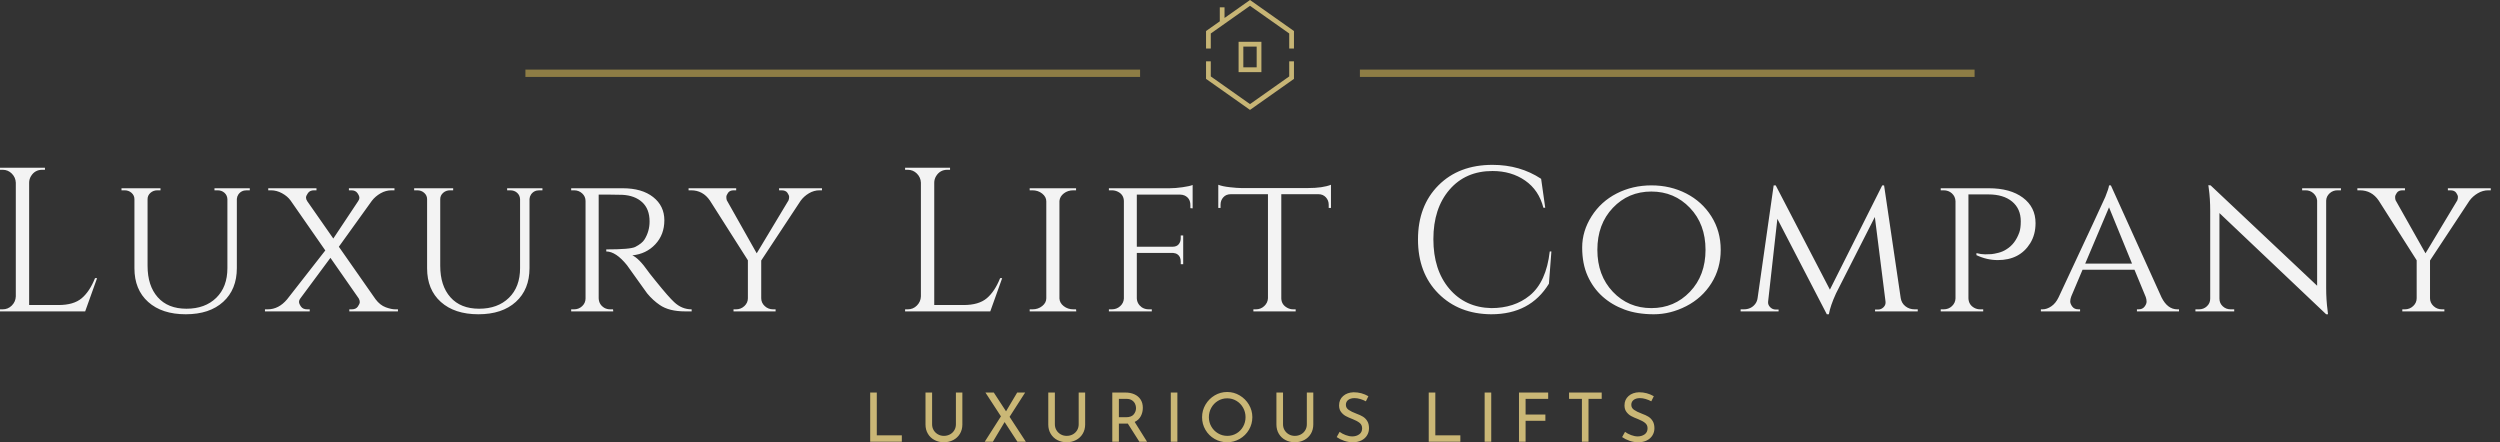 <svg viewBox="197.229 273.377 655.543 115.968" width="5000" height="884.518" xmlns="http://www.w3.org/2000/svg" xmlns:xlink="http://www.w3.org/1999/xlink" preserveAspectRatio="none"><rect x="197.229" y="273.377" width="655.543" height="115.968" fill="#333333" stroke="none"/><defs></defs><style>.aD6z1nYkhcolor {fill:#F3F3F3;fill-opacity:1;}.aLgOaV3zRcolors-0 {fill:#CAB776;fill-opacity:0.98;}.aLgOaV3zRcolors-1 {fill:#F1CABB;fill-opacity:1;}.aLgOaV3zRcolors-2 {fill:#907F46;fill-opacity:1;}.aLgOaV3zRcolors-3 {fill:#2D2C2A;fill-opacity:1;}.aLgOaV3zRcolors-4 {fill:#AA9159;fill-opacity:1;}.aLgOaV3zRcolors-5 {fill:#E17F4A;fill-opacity:1;}.aLgOaV3zRcolors-6 {fill:#FDE6E6;fill-opacity:1;}.aLgOaV3zRcolors-7 {fill:#FDAEAE;fill-opacity:1;}.aR9TavoXYfillColor {fill:#907F46;fill-opacity:0.98;}.asr1BtIxlfillColor {fill:#907F46;fill-opacity:0.98;}.icon3-str {stroke:#907F46;stroke-opacity:1;}.shapeStroke-str {stroke:#F1CABB;stroke-opacity:1;}.text {fill:#CAB776;fill-opacity:1;}</style><defs></defs><g opacity="1" transform="rotate(0 414.351 376.164)">
<svg width="221.298" height="13.181" x="414.351" y="376.164" version="1.1" preserveAspectRatio="none" viewBox="0 -29.24 496.28 29.56">
  <g transform="matrix(1 0 0 1 0 0)" class="text"><path id="id-6izo4zJp17" d="M24.80-28.92L28.68-28.92L28.68-3.76L43.40-3.76L43.40 0L24.80 0L24.80-28.92Z M61.20-10.24Q61.20-8.32 62.12-6.78Q63.04-5.24 64.62-4.34Q66.20-3.44 68.12-3.44L68.12-3.44Q70.12-3.44 71.74-4.32Q73.36-5.20 74.28-6.76Q75.20-8.32 75.20-10.24L75.20-10.24L75.20-28.92L79-28.92L79-10.12Q79-7.04 77.56-4.66Q76.12-2.28 73.64-0.98Q71.16 0.32 68.12 0.32L68.12 0.32Q65.12 0.32 62.64-0.98Q60.16-2.28 58.74-4.66Q57.32-7.04 57.32-10.12L57.32-10.12L57.32-28.92L61.20-28.92L61.20-10.24Z M116.32 0L111.36 0L103.84-11.56L96.96 0L92.16 0L101.68-14.92L92.56-28.92L97.48-28.92L104.68-17.88L111.24-28.92L115.92-28.92L106.76-14.64L116.32 0Z M133.40-10.24Q133.40-8.32 134.32-6.78Q135.24-5.24 136.82-4.34Q138.40-3.44 140.32-3.44L140.32-3.44Q142.32-3.44 143.94-4.32Q145.56-5.20 146.48-6.76Q147.40-8.32 147.40-10.24L147.40-10.24L147.40-28.92L151.20-28.92L151.20-10.12Q151.20-7.04 149.76-4.66Q148.32-2.28 145.84-0.98Q143.36 0.32 140.32 0.32L140.32 0.32Q137.32 0.32 134.84-0.98Q132.36-2.28 130.94-4.66Q129.52-7.04 129.52-10.12L129.52-10.12L129.52-28.92L133.40-28.92L133.40-10.24Z M187.60 0L183.08 0L176.28-10.68Q175.96-10.64 175.32-10.64L175.32-10.64L171.04-10.64L171.04 0L167.16 0L167.16-28.92L174.88-28.92Q177.84-28.92 180.16-27.88Q182.48-26.84 183.80-24.82Q185.12-22.80 185.12-19.96L185.12-19.96Q185.12-17.28 183.94-15.04Q182.76-12.80 180.32-11.64L180.32-11.64L187.60 0ZM175.24-14.40Q178.36-14.40 179.74-16.04Q181.12-17.68 181.12-19.80L181.12-19.80Q181.12-21.08 180.54-22.32Q179.96-23.56 178.70-24.38Q177.44-25.20 175.52-25.20L175.52-25.20L171.04-25.20L171.04-14.40L175.24-14.40Z M201.56-28.92L205.44-28.92L205.44 0L201.56 0L201.56-28.92Z M219.96-14.44Q219.96-18.40 221.96-21.80Q223.96-25.20 227.34-27.22Q230.72-29.24 234.72-29.24L234.72-29.24Q238.68-29.24 242.08-27.22Q245.48-25.20 247.50-21.80Q249.52-18.40 249.52-14.44L249.52-14.44Q249.52-10.44 247.52-7.04Q245.52-3.64 242.10-1.66Q238.68 0.32 234.72 0.32L234.72 0.32Q230.72 0.32 227.32-1.64Q223.92-3.60 221.94-6.98Q219.96-10.36 219.96-14.44L219.96-14.44ZM223.96-14.40Q223.96-11.44 225.40-8.92Q226.84-6.40 229.34-4.92Q231.84-3.44 234.80-3.44L234.80-3.44Q237.76-3.44 240.22-4.90Q242.68-6.36 244.10-8.90Q245.52-11.44 245.52-14.44L245.52-14.44Q245.52-17.44 244.08-20Q242.64-22.56 240.16-24.04Q237.68-25.52 234.72-25.52L234.72-25.52Q231.76-25.52 229.28-24.02Q226.80-22.52 225.38-19.96Q223.96-17.40 223.96-14.40L223.96-14.40Z M267.56-10.24Q267.56-8.32 268.48-6.78Q269.40-5.24 270.98-4.34Q272.56-3.44 274.48-3.44L274.48-3.44Q276.48-3.44 278.10-4.32Q279.72-5.20 280.64-6.76Q281.56-8.32 281.56-10.24L281.56-10.24L281.56-28.92L285.36-28.92L285.36-10.12Q285.36-7.04 283.92-4.66Q282.48-2.28 280-0.98Q277.52 0.32 274.48 0.32L274.48 0.32Q271.48 0.32 269-0.98Q266.52-2.28 265.10-4.66Q263.68-7.04 263.68-10.12L263.68-10.12L263.68-28.92L267.56-28.92L267.56-10.24Z M316.28-23.76Q314.72-24.60 312.96-25.12Q311.20-25.64 309.64-25.64L309.64-25.64Q307.28-25.64 305.90-24.58Q304.52-23.52 304.52-21.68L304.52-21.68Q304.52-19.88 306.14-18.74Q307.76-17.60 310.76-16.48L310.76-16.48Q313.00-15.68 314.54-14.74Q316.08-13.80 317.10-12.14Q318.12-10.48 318.12-7.92L318.12-7.92Q318.12-5.60 316.96-3.72Q315.80-1.84 313.66-0.76Q311.52 0.32 308.64 0.32L308.64 0.32Q305.96 0.32 303.48-0.54Q301.00-1.40 299.12-2.72L299.12-2.72L300.84-5.80Q302.32-4.68 304.40-3.90Q306.48-3.12 308.28-3.12L308.28-3.12Q310.60-3.12 312.34-4.32Q314.08-5.52 314.08-7.88L314.08-7.88Q314.08-9.88 312.62-11.06Q311.16-12.24 308.52-13.28L308.52-13.28Q306.08-14.20 304.46-15.08Q302.84-15.96 301.68-17.50Q300.52-19.04 300.52-21.36L300.52-21.36Q300.52-24.76 302.90-26.86Q305.28-28.96 309.08-29.08L309.08-29.08Q313.76-29.08 317.76-26.76L317.76-26.76L316.28-23.76Z M353.24-28.92L357.12-28.92L357.12-3.76L371.84-3.76L371.84 0L353.24 0L353.24-28.92Z M386.12-28.92L390.00-28.92L390.00 0L386.12 0L386.12-28.92Z M406.32-28.92L423.48-28.92L423.48-25.20L410.20-25.20L410.20-16L421.84-16L421.84-12.28L410.20-12.28L410.20 0L406.32 0L406.32-28.92Z M435.76-28.92L454.96-28.92L454.96-25.20L447.20-25.20L447.20 0L443.32 0L443.32-25.20L435.76-25.20L435.76-28.92Z M484.12-23.76Q482.56-24.60 480.80-25.12Q479.04-25.64 477.48-25.64L477.48-25.64Q475.12-25.64 473.74-24.58Q472.36-23.52 472.36-21.68L472.36-21.68Q472.36-19.88 473.98-18.74Q475.60-17.60 478.60-16.48L478.60-16.48Q480.84-15.68 482.38-14.74Q483.92-13.80 484.94-12.14Q485.96-10.48 485.96-7.92L485.96-7.92Q485.96-5.60 484.80-3.72Q483.64-1.84 481.50-0.76Q479.36 0.32 476.48 0.32L476.48 0.32Q473.80 0.32 471.32-0.54Q468.84-1.40 466.96-2.72L466.96-2.72L468.68-5.80Q470.16-4.68 472.24-3.90Q474.32-3.12 476.12-3.12L476.12-3.12Q478.44-3.12 480.18-4.32Q481.92-5.52 481.92-7.88L481.92-7.88Q481.92-9.88 480.46-11.06Q479.00-12.24 476.36-13.28L476.36-13.28Q473.92-14.20 472.30-15.08Q470.68-15.96 469.52-17.50Q468.36-19.04 468.36-21.36L468.36-21.36Q468.36-24.76 470.74-26.86Q473.12-28.96 476.92-29.08L476.92-29.08Q481.60-29.08 485.60-26.76L485.60-26.76L484.12-23.76Z"/></g>
</svg>
</g><g opacity="1" transform="rotate(0 513.473 273.377)">
<svg width="23.055" height="28.819" x="513.473" y="273.377" version="1.1" preserveAspectRatio="none" viewBox="36 20 128 160">
  <g transform="matrix(1 0 0 1 0 0)"><g><g><defs><path d="M157.099 90.683V68.758l-57.1-40.297-57.098 40.297v21.925H36V65.169l20.02-14.13V30.651h6.9v15.516L99.999 20 164 65.169v25.514h-6.901z" data-color="1" id="id-LgOaV3zR2"></path></defs><use class="aLgOaV3zRcolors-0" xlink:href="#id-LgOaV3zR2"></use></g><g><defs><path d="M36 134.831v-25.514h6.901v21.925l57.098 40.297 57.1-40.297v-21.925H164v25.514L99.999 180 36 134.831z" data-color="1" id="id-LgOaV3zR3"></path></defs><use class="aLgOaV3zRcolors-0" xlink:href="#id-LgOaV3zR3"></use></g><g><defs><path d="M83.393 124.967V80.901h33.214v44.066H83.393zm6.901-6.919h19.412V87.819H90.294v30.229z" data-color="1" id="id-LgOaV3zR4"></path></defs><use class="aLgOaV3zRcolors-0" xlink:href="#id-LgOaV3zR4"></use></g></g></g>
</svg>
</g><g opacity="1" transform="rotate(0 335 291.629)">
<svg width="161.181" height="1.921" x="335" y="291.629" version="1.1" preserveAspectRatio="none" viewBox="0 0 161.181 1.921">
  <defs><rect x="0" y="0" width="161.181" height="1.921" rx="0px" ry="0px" id="id-sr1BtIxl"></rect></defs><use class="asr1BtIxlfillColor shapeStroke-str" style="stroke-width:0;" xlink:href="#id-sr1BtIxl"></use>
</svg>
</g><g opacity="1" transform="rotate(0 553.819 291.629)">
<svg width="161.181" height="1.921" x="553.819" y="291.629" version="1.1" preserveAspectRatio="none" viewBox="0 0 161.181 1.921">
  <defs><rect x="0" y="0" width="161.181" height="1.921" rx="0px" ry="0px" id="id-R9TavoXY"></rect></defs><use class="aR9TavoXYfillColor shapeStroke-str" style="stroke-width:0;" xlink:href="#id-R9TavoXY"></use>
</svg>
</g><g opacity="1" transform="rotate(0 197.229 316.605)">
<svg width="655.543" height="39.178" x="197.229" y="316.605" version="1.1" preserveAspectRatio="none" viewBox="2.4 -28.56 487.24 29.12">
  <g transform="matrix(1 0 0 1 0 0)" class="aD6z1nYkhcolor"><path id="id-D6z1nYkh20" d="M2.40-0.40L2.92-0.40Q3.96-0.40 4.70-1.14Q5.44-1.88 5.48-2.92L5.48-2.92L5.48-25.08Q5.44-26.12 4.70-26.86Q3.96-27.60 2.92-27.60L2.92-27.60L2.40-27.60L2.40-28L11.16-28L11.16-27.60L10.64-27.60Q9.20-27.60 8.44-26.36L8.44-26.36Q8.08-25.76 8.08-25.08L8.08-25.08L8.08-1.24L13.80-1.24Q16.76-1.24 18.32-2.56Q19.88-3.88 20.92-6.48L20.92-6.48L21.32-6.48L19 0L2.40 0L2.40-0.40Z M51.08-24L51.08-23.60L50.48-23.60Q49.40-23.60 48.84-22.76L48.84-22.76Q48.60-22.40 48.56-21.92L48.56-21.92L48.56-8.44Q48.56-4.28 45.90-1.86Q43.24 0.56 38.60 0.56Q33.96 0.56 31.28-1.84Q28.60-4.24 28.60-8.40L28.60-8.40L28.60-21.88Q28.60-22.60 28.04-23.10Q27.48-23.60 26.68-23.60L26.68-23.60L26.08-23.60L26.08-24L33.68-24L33.68-23.60L33.08-23.60Q32.28-23.60 31.72-23.10Q31.16-22.60 31.16-21.88L31.16-21.88L31.16-8.88Q31.16-5 33.14-2.76Q35.12-0.52 38.74-0.52Q42.36-0.52 44.54-2.64Q46.72-4.76 46.72-8.44L46.72-8.44L46.72-21.88Q46.68-22.64 46.14-23.12Q45.60-23.60 44.80-23.60L44.80-23.60L44.20-23.60L44.20-24L51.08-24Z M79.96-0.40L79.96 0L70.48 0L70.48-0.40L70.96-0.40Q71.76-0.40 72.14-0.94Q72.52-1.48 72.52-1.82Q72.52-2.16 72.32-2.52L72.32-2.52L66.80-10.44L60.96-2.56Q60.68-2.20 60.68-1.84Q60.68-1.48 61.06-0.94Q61.44-0.40 62.28-0.40L62.28-0.40L62.76-0.40L62.76 0L54.04 0L54.04-0.40L54.56-0.40Q56.72-0.40 58.36-2.36L58.36-2.36L65.80-11.88L59.04-21.60Q58.44-22.44 57.38-23.02Q56.32-23.60 55.20-23.60L55.20-23.60L54.68-23.60L54.68-24L64.08-24L64.08-23.60L63.60-23.60Q62.80-23.60 62.42-23.06Q62.04-22.52 62.04-22.18Q62.04-21.84 62.28-21.48L62.28-21.48L67.36-14.20L72.20-21.48Q72.44-21.80 72.44-22.16Q72.44-22.52 72.06-23.06Q71.68-23.60 70.88-23.60L70.88-23.60L70.40-23.60L70.40-24L79.28-24L79.28-23.60L78.72-23.60Q77.60-23.60 76.58-23.02Q75.56-22.44 74.88-21.56L74.88-21.56L68.44-12.60L75.60-2.36Q76.48-1.20 77.58-0.80Q78.68-0.40 79.44-0.40L79.44-0.40L79.96-0.40Z M108.12-24L108.12-23.60L107.52-23.60Q106.44-23.60 105.88-22.76L105.88-22.76Q105.64-22.40 105.60-21.92L105.60-21.92L105.60-8.44Q105.60-4.28 102.94-1.86Q100.28 0.56 95.64 0.56Q91.00 0.56 88.32-1.84Q85.64-4.24 85.64-8.40L85.64-8.40L85.64-21.88Q85.64-22.60 85.08-23.10Q84.52-23.60 83.72-23.60L83.72-23.60L83.12-23.60L83.12-24L90.72-24L90.72-23.60L90.12-23.60Q89.32-23.60 88.76-23.10Q88.20-22.60 88.20-21.88L88.20-21.88L88.20-8.88Q88.20-5 90.18-2.76Q92.16-0.52 95.78-0.52Q99.40-0.52 101.58-2.64Q103.76-4.76 103.76-8.44L103.76-8.44L103.76-21.88Q103.72-22.64 103.18-23.12Q102.64-23.60 101.84-23.60L101.84-23.60L101.24-23.60L101.24-24L108.12-24Z M121.20-22.76L121.20-22.76L119.08-22.76L119.08-2.56Q119.12-1.32 120.20-0.68L120.20-0.68Q120.72-0.40 121.36-0.40L121.36-0.40L121.88-0.40L121.92 0L113.72 0L113.72-0.40L114.28-0.40Q115.20-0.40 115.86-1.02Q116.52-1.64 116.52-2.52L116.52-2.52L116.52-21.52Q116.52-22.40 115.86-23Q115.20-23.60 114.28-23.60L114.28-23.60L113.72-23.60L113.72-24L123.76-24Q127.52-24 129.70-22.28Q131.88-20.56 131.88-17.76Q131.88-14.96 130.12-13.08Q128.36-11.20 125.64-10.92L125.64-10.92Q126.92-10.36 128.72-7.80L128.72-7.80Q128.68-7.80 130.10-6.04Q131.52-4.28 132.38-3.30Q133.24-2.32 133.80-1.80L133.80-1.80Q135.28-0.40 137.20-0.40L137.20-0.40L137.20 0L135.96 0Q132.80 0 131-1.24L131-1.24Q129.64-2.16 128.52-3.52L128.52-3.52Q128.28-3.84 126.50-6.34Q124.72-8.84 124.60-9L124.60-9Q122.44-11.68 120.56-11.68L120.56-11.68L120.56-12.08Q125.24-12.08 126.20-12.56L126.20-12.56Q127.52-13.24 128-14L128-14Q129-15.60 129-17.52L129-17.52Q129-19.96 127.56-21.28Q126.12-22.60 123.68-22.72L123.68-22.72Q122.60-22.76 121.20-22.76Z M162.60-24L162.60-23.60L162.12-23.60Q161.04-23.60 160.06-23.02Q159.08-22.44 158.44-21.56L158.44-21.56L150.76-9.92L150.76-2.56Q150.76-1.68 151.44-1.04Q152.12-0.40 153.08-0.40L153.08-0.40L153.56-0.40L153.56 0L145.36 0L145.36-0.40L145.84-0.40Q146.80-0.40 147.48-1.04Q148.16-1.68 148.16-2.56L148.16-2.56L148.16-9.96L140.76-21.60Q139.40-23.60 137.08-23.60L137.08-23.60L136.60-23.60L136.60-24L145.88-24L145.88-23.60L145.40-23.60Q144.64-23.60 144.30-23.12Q143.96-22.64 143.96-22.30Q143.96-21.96 144.04-21.68L144.04-21.68L149.88-11.32L156.08-21.64Q156.20-21.96 156.20-22.30Q156.20-22.64 155.86-23.12Q155.52-23.60 154.72-23.60L154.72-23.60L154.24-23.60L154.24-24L162.60-24Z M178.80-0.40L179.32-0.40Q180.36-0.40 181.10-1.14Q181.84-1.88 181.88-2.92L181.88-2.92L181.88-25.08Q181.84-26.12 181.10-26.86Q180.36-27.60 179.32-27.60L179.32-27.60L178.80-27.60L178.80-28L187.56-28L187.56-27.60L187.04-27.60Q185.60-27.60 184.84-26.36L184.84-26.36Q184.48-25.76 184.48-25.08L184.48-25.08L184.48-1.24L190.20-1.24Q193.16-1.24 194.72-2.56Q196.28-3.88 197.32-6.48L197.32-6.48L197.72-6.48L195.40 0L178.80 0L178.80-0.40Z M203.08-0.40L203.64-0.40Q204.72-0.40 205.52-1.04Q206.32-1.68 206.32-2.56L206.32-2.56L206.32-21.44Q206.32-22.32 205.52-22.96Q204.72-23.60 203.60-23.60L203.60-23.60L203.08-23.60L203.08-24L212.12-24L212.12-23.60L211.60-23.60Q210.52-23.60 209.74-23Q208.96-22.40 208.88-21.52L208.88-21.52L208.88-2.52Q208.92-1.64 209.72-1.02Q210.52-0.40 211.60-0.40L211.60-0.40L212.12-0.40L212.16 0L203.08 0L203.08-0.40Z M234.40-20.12L234.40-20.72Q234.40-22.08 233.24-22.60L233.24-22.60Q232.84-22.76 232.40-22.76L232.40-22.76L223.96-22.76L223.96-12.60L230.92-12.60Q231.72-12.60 232.12-13.08Q232.52-13.56 232.52-14.28L232.52-14.28L232.52-14.80L233-14.80L233-9.20L232.52-9.20L232.52-9.72Q232.52-10.68 231.88-11.12L231.88-11.12Q231.52-11.36 231-11.40L231-11.40L223.96-11.40L223.96-2.56Q224-1.48 224.92-0.80L224.92-0.80Q225.52-0.40 226.32-0.40L226.32-0.40L226.88-0.40L226.88 0L218.52 0L218.52-0.40L219.08-0.40Q220.04-0.40 220.72-1.02Q221.40-1.64 221.44-2.52L221.44-2.52L221.44-21.52Q221.40-22.76 220.28-23.32L220.28-23.32Q219.72-23.60 219.08-23.60L219.08-23.60L218.52-23.60L218.52-24L223.96-24L230.32-24Q231.48-24 232.88-24.20Q234.28-24.40 234.84-24.64L234.84-24.64L234.84-20.08L234.40-20.12Z M259.36-22.84L252.12-22.84L252.12-2.52Q252.16-1.28 253.32-0.68L253.32-0.68Q253.84-0.40 254.48-0.40L254.48-0.40L254.92-0.40L254.92 0L246.68 0L246.68-0.40L247.16-0.40Q248.12-0.40 248.80-1.04Q249.48-1.68 249.52-2.56L249.52-2.56L249.52-22.84L242.28-22.84Q241.36-22.84 240.82-22.24Q240.28-21.64 240.28-20.80L240.28-20.80L240.28-20.16L239.84-20.16L239.84-24.68Q240.64-24.36 242.10-24.20Q243.56-24.04 244.28-24.04L244.28-24.04L257.32-24.04Q260.20-24.04 261.80-24.68L261.80-24.68L261.80-20.16L261.36-20.16L261.36-20.80Q261.36-21.64 260.80-22.24Q260.24-22.84 259.36-22.84L259.36-22.84Z M293.04 0.56Q286.72 0.52 282.74-3.48Q278.76-7.48 278.76-14.02Q278.76-20.56 282.74-24.56Q286.72-28.56 293.28-28.56L293.28-28.56Q298.64-28.56 302.76-25.84L302.76-25.84L303.56-20.20L303.20-20.20Q302.32-23.64 299.64-25.50Q296.96-27.36 293.28-27.36L293.28-27.36Q288.04-27.36 284.90-23.72Q281.76-20.08 281.76-14.08Q281.76-8.08 284.86-4.42Q287.96-0.76 293.04-0.64L293.04-0.64Q297.52-0.64 300.52-3.08L300.52-3.08Q303.76-5.72 304.44-11.68L304.44-11.68L304.76-11.68L304.28-5.40Q300.64 0.56 293.04 0.56L293.04 0.56Z M317.48-22.98Q320.56-24.56 324.26-24.56Q327.96-24.56 331.04-22.98Q334.12-21.40 335.94-18.52Q337.76-15.64 337.76-12Q337.76-8.36 335.94-5.48Q334.12-2.60 331.04-1.02Q327.96 0.56 324.72 0.56Q321.48 0.56 319-0.36Q316.52-1.28 314.70-2.92Q312.88-4.56 311.82-6.92Q310.76-9.28 310.76-12.46Q310.76-15.64 312.58-18.52Q314.40-21.40 317.48-22.98ZM316.74-3.82Q319.76-0.64 324.24-0.64Q328.72-0.64 331.76-3.82Q334.80-7 334.80-12Q334.80-17 331.76-20.18Q328.72-23.36 324.24-23.36Q319.76-23.36 316.74-20.18Q313.72-17 313.72-12Q313.72-7 316.74-3.82Z M375.56-0.40L375.56-0.40L376.16-0.40L376.16 0L367.84 0L367.84-0.36L368.44-0.36Q369.04-0.36 369.50-0.82Q369.96-1.28 369.88-1.92L369.88-1.92L367.80-18.40L360.24-3.52Q359.12-1.08 358.84 0.56L358.84 0.56L358.44 0.56L348.80-18.04L347-1.92Q346.92-1.32 347.38-0.84Q347.84-0.36 348.48-0.36L348.48-0.36L349.04-0.36L349.04 0L341.64 0L341.64-0.40L342.24-0.40Q343.68-0.40 344.48-1.44L344.48-1.44Q344.88-1.96 344.96-2.68L344.96-2.68L348.08-24.56L348.48-24.56L359.04-4.24L369.24-24.56L369.60-24.56L372.84-2.60Q373-1.60 373.76-1Q374.52-0.40 375.56-0.40Z M387.60-10.96L387.60-11.36Q388.52-11.12 389.28-11.12Q390.04-11.12 390.52-11.16Q391-11.20 391.88-11.42Q392.76-11.64 393.48-12.12L393.48-12.12Q395.16-13.16 395.96-15.40L395.96-15.40Q396.24-16.20 396.24-17.56L396.24-17.56Q396.24-20 394.56-21.40Q392.88-22.80 389.92-22.80L389.92-22.80L386.04-22.80L386.04-2.56Q386.08-1.28 387.20-0.68L387.20-0.68Q387.72-0.40 388.36-0.40L388.36-0.40L388.92-0.40L388.92 0L380.64 0L380.64-0.40L381.20-0.40Q382.16-0.40 382.82-1.02Q383.48-1.64 383.52-2.52L383.52-2.52L383.52-21.48Q383.48-22.40 382.82-23Q382.16-23.60 381.20-23.60L381.20-23.60L380.64-23.60L380.64-24L390-24Q394.20-24 396.66-22.16Q399.12-20.32 399.12-17.20L399.12-17.20Q399.12-14.96 398.08-13.28L398.08-13.28Q396.04-10 391.76-10L391.76-10Q389.64-10 387.60-10.96L387.60-10.96Z M426.76-0.40L426.76-0.40L427.08-0.40L427.08 0L418.88 0L418.88-0.40L419.20-0.40Q419.96-0.40 420.36-0.92Q420.76-1.44 420.76-1.90Q420.76-2.36 420.60-2.80L420.60-2.80L418.40-8.12L408.28-8.12L406.08-2.92Q405.88-2.40 405.88-1.94Q405.88-1.48 406.28-0.94Q406.68-0.40 407.48-0.40L407.48-0.40L407.80-0.40L407.80 0L400.16 0L400.16-0.40L400.48-0.40Q401.32-0.40 402.18-0.98Q403.04-1.56 403.60-2.72L403.60-2.72Q412.36-21.44 412.72-22.32L412.72-22.32Q413.40-24 413.44-24.56L413.44-24.56L413.80-24.56L423.68-2.72Q424.84-0.40 426.76-0.40ZM413.44-20.28L408.80-9.32L417.92-9.32L413.44-20.28Z M458.64-23.60L457.96-23.60Q457.08-23.60 456.44-23.02Q455.80-22.44 455.76-21.60L455.76-21.60L455.76-4.56Q455.76-2.24 456.04-0.16L456.04-0.16L456.12 0.56L455.76 0.56L434.96-19.16L434.96-2.48Q434.96-1.60 435.60-1Q436.24-0.40 437.16-0.40L437.16-0.40L437.84-0.40L437.84 0L430.28 0L430.28-0.40L430.96-0.40Q431.88-0.40 432.52-1Q433.16-1.60 433.16-2.48L433.16-2.48L433.16-19.60Q433.16-22.04 432.88-23.96L432.88-23.96L432.80-24.60L433.24-24.56L454-5L454-21.60Q453.92-22.44 453.28-23.02Q452.64-23.60 451.76-23.60L451.76-23.60L451.08-23.60L451.08-24L458.64-24L458.64-23.60Z M487.84-24L487.84-23.60L487.36-23.60Q486.28-23.60 485.30-23.02Q484.32-22.44 483.68-21.56L483.68-21.56L476-9.92L476-2.56Q476-1.68 476.68-1.04Q477.36-0.40 478.32-0.40L478.32-0.40L478.80-0.40L478.80 0L470.60 0L470.60-0.40L471.08-0.40Q472.04-0.40 472.72-1.04Q473.40-1.68 473.40-2.56L473.40-2.56L473.40-9.96L466-21.60Q464.64-23.60 462.32-23.60L462.32-23.60L461.84-23.60L461.84-24L471.12-24L471.12-23.60L470.64-23.60Q469.88-23.60 469.54-23.12Q469.20-22.64 469.20-22.30Q469.20-21.96 469.28-21.68L469.28-21.68L475.12-11.32L481.32-21.64Q481.44-21.96 481.44-22.30Q481.44-22.64 481.10-23.12Q480.76-23.60 479.96-23.60L479.96-23.60L479.48-23.60L479.48-24L487.84-24Z"/></g>
</svg>
</g></svg>